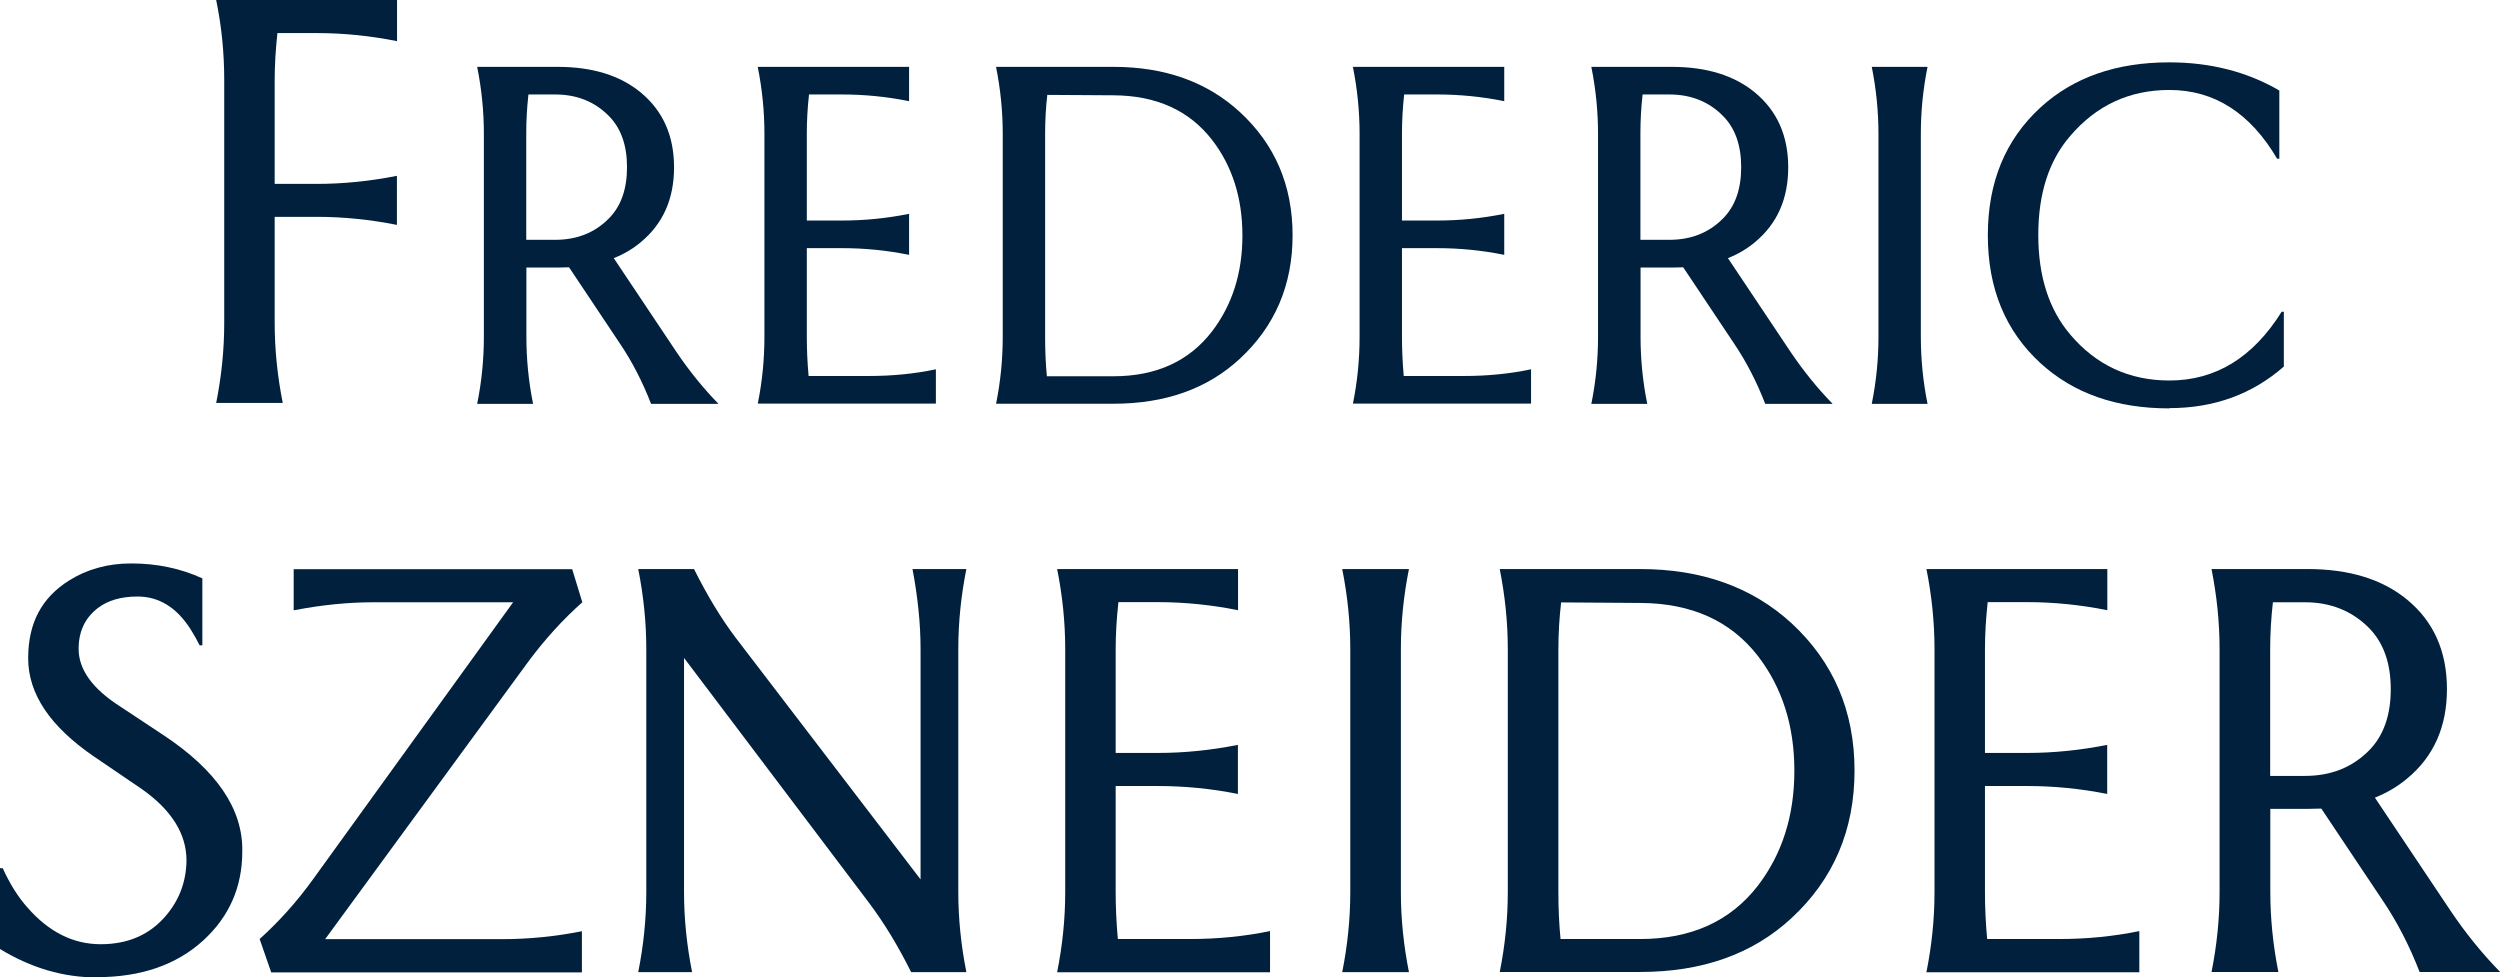 <?xml version="1.0" encoding="UTF-8"?><svg id="Calque_3" xmlns="http://www.w3.org/2000/svg" viewBox="0 0 182.85 71.49"><defs><style>.cls-1{fill:#00203d;stroke-width:0px;}</style></defs><path class="cls-1" d="m15.81,29.48c.39-1.95.59-3.9.59-5.86V5.86c0-2.03-.2-3.98-.59-5.86h13.23v3.01c-1.95-.39-3.9-.59-5.86-.59h-2.89c-.13,1.2-.2,2.34-.2,3.44v7.59h3.08c1.95,0,3.9-.2,5.86-.59v3.59c-1.95-.39-3.9-.59-5.86-.59h-3.08v7.75c0,1.95.2,3.9.59,5.86h-4.88Z"/><path class="cls-1" d="m34.9,29.54c.33-1.63.49-3.26.49-4.9v-14.85c0-1.63-.16-3.26-.49-4.9h5.88c2.55,0,4.58.63,6.09,1.88,1.62,1.34,2.43,3.16,2.43,5.47s-.81,4.13-2.44,5.48c-.58.48-1.23.87-1.97,1.16l4.57,6.84c.95,1.41,1.98,2.68,3.09,3.82h-4.93c-.62-1.6-1.37-3.06-2.25-4.37l-3.75-5.62c-.27.01-.55.02-.83.02h-2.29v5.07c0,1.63.16,3.27.49,4.9h-4.08Zm3.59-12h2.12c1.59,0,2.9-.52,3.93-1.57.88-.89,1.32-2.14,1.32-3.74s-.44-2.85-1.32-3.74c-1.04-1.06-2.36-1.58-3.93-1.58h-1.96c-.11.96-.16,1.92-.16,2.87v7.75Z"/><path class="cls-1" d="m55.42,29.54c.33-1.63.49-3.26.49-4.9v-14.85c0-1.63-.16-3.26-.49-4.9h11.07v2.51c-1.63-.33-3.26-.49-4.9-.49h-2.42c-.11,1-.16,1.96-.16,2.87v6.35h2.58c1.63,0,3.26-.16,4.9-.49v3c-1.63-.33-3.26-.49-4.9-.49h-2.58v6.48c0,.91.04,1.87.13,2.87h4.41c1.72,0,3.35-.16,4.9-.49v2.51h-13.03Z"/><path class="cls-1" d="m72.85,29.54c.33-1.63.49-3.26.49-4.9v-14.85c0-1.63-.16-3.26-.49-4.9h8.59c3.76,0,6.85,1.1,9.25,3.31,2.57,2.37,3.85,5.38,3.85,9.01s-1.29,6.66-3.87,9.04c-2.37,2.19-5.45,3.28-9.24,3.28h-8.59Zm3.72-2.02h4.86c3.12,0,5.52-1.09,7.2-3.26,1.49-1.94,2.24-4.28,2.24-7.03s-.74-5.08-2.22-7c-1.67-2.15-4.06-3.24-7.2-3.26l-4.85-.03c-.11.94-.16,1.89-.16,2.87v14.85c0,.99.04,1.95.13,2.87Z"/><path class="cls-1" d="m98.95,29.54c.33-1.63.49-3.26.49-4.9v-14.85c0-1.63-.16-3.26-.49-4.9h11.07v2.51c-1.63-.33-3.26-.49-4.9-.49h-2.42c-.11,1-.16,1.96-.16,2.87v6.35h2.58c1.63,0,3.26-.16,4.9-.49v3c-1.63-.33-3.26-.49-4.9-.49h-2.58v6.48c0,.91.04,1.87.13,2.87h4.41c1.72,0,3.35-.16,4.9-.49v2.51h-13.03Z"/><path class="cls-1" d="m116.39,29.54c.33-1.63.49-3.26.49-4.9v-14.85c0-1.63-.16-3.26-.49-4.9h5.88c2.55,0,4.58.63,6.09,1.88,1.62,1.34,2.43,3.16,2.43,5.47s-.81,4.13-2.44,5.48c-.58.48-1.23.87-1.97,1.16l4.57,6.84c.95,1.41,1.98,2.68,3.09,3.82h-4.93c-.62-1.6-1.37-3.06-2.25-4.37l-3.75-5.62c-.27.01-.55.02-.83.02h-2.29v5.07c0,1.63.16,3.27.49,4.9h-4.08Zm3.59-12h2.12c1.59,0,2.9-.52,3.93-1.57.88-.89,1.32-2.14,1.32-3.74s-.44-2.85-1.32-3.74c-1.04-1.06-2.36-1.58-3.93-1.58h-1.96c-.11.96-.16,1.92-.16,2.87v7.75Z"/><path class="cls-1" d="m136.9,29.54c.33-1.63.49-3.26.49-4.9v-14.85c0-1.63-.16-3.26-.49-4.9h4.08c-.33,1.63-.49,3.26-.49,4.9v14.85c0,1.63.16,3.26.49,4.9h-4.08Z"/><path class="cls-1" d="m158.66,29.87c-3.87,0-7.01-1.1-9.42-3.31-2.57-2.36-3.85-5.47-3.85-9.35s1.28-6.99,3.85-9.35c2.4-2.2,5.54-3.3,9.42-3.3,3.01,0,5.7.69,8.05,2.06v4.99h-.16c-1.97-3.35-4.6-5.03-7.88-5.03-2.92,0-5.34,1.12-7.26,3.37-1.56,1.81-2.33,4.22-2.33,7.24s.78,5.44,2.33,7.27c1.9,2.25,4.33,3.37,7.26,3.37,3.38,0,6.12-1.68,8.21-5.03h.16v4.01c-2.32,2.03-5.11,3.04-8.37,3.04Z"/><path class="cls-1" d="m7.09,71.49c-2.45,0-4.81-.69-7.09-2.08v-5.91h.2c.52,1.15,1.13,2.12,1.82,2.89,1.56,1.78,3.34,2.67,5.34,2.67s3.59-.69,4.77-2.08c.99-1.16,1.49-2.51,1.51-4.04,0-1.96-1.1-3.71-3.3-5.25l-3.44-2.34c-3.23-2.2-4.84-4.6-4.84-7.2s1-4.44,2.99-5.69c1.32-.83,2.84-1.25,4.55-1.25,1.86,0,3.6.36,5.2,1.09v4.9h-.2c-.2-.4-.42-.8-.67-1.19-1.02-1.59-2.31-2.38-3.87-2.38-1.2,0-2.17.28-2.9.84-.94.72-1.41,1.71-1.41,2.99,0,1.51,1.01,2.91,3.02,4.2l3.16,2.09c3.92,2.59,5.85,5.43,5.79,8.53,0,2.59-.95,4.76-2.85,6.5-1.96,1.79-4.56,2.69-7.79,2.69Z"/><path class="cls-1" d="m19.83,71.1l-.84-2.42c1.43-1.29,2.74-2.75,3.92-4.39l14.62-20.24h-10.19c-1.91,0-3.86.2-5.86.59v-3.01h20.37l.74,2.42c-1.41,1.25-2.71,2.68-3.92,4.3l-14.89,20.34h12.92c1.99,0,3.94-.2,5.86-.58v3.01h-22.74Z"/><path class="cls-1" d="m46.68,71.1c.39-1.95.59-3.9.59-5.86v-17.76c0-1.95-.2-3.9-.59-5.86h4.08c.98,1.96,2,3.64,3.06,5.04l13.51,17.66v-16.84c0-1.85-.2-3.8-.59-5.86h3.94c-.39,1.95-.59,3.9-.59,5.86v17.76c0,1.95.2,3.9.59,5.86h-4.04c-.96-1.93-1.98-3.6-3.06-5.04l-13.55-17.94v17.12c0,1.95.2,3.9.59,5.86h-3.94Z"/><path class="cls-1" d="m77.32,71.1c.39-1.95.59-3.9.59-5.86v-17.76c0-1.95-.2-3.9-.59-5.86h13.23v3.01c-1.95-.39-3.9-.59-5.86-.59h-2.89c-.13,1.2-.2,2.34-.2,3.44v7.59h3.08c1.95,0,3.9-.2,5.86-.59v3.59c-1.95-.39-3.9-.58-5.86-.58h-3.08v7.75c0,1.09.05,2.24.16,3.44h5.27c2.06,0,4.01-.2,5.86-.58v3.01h-15.58Z"/><path class="cls-1" d="m98.17,71.1c.39-1.95.59-3.9.59-5.86v-17.76c0-1.95-.2-3.9-.59-5.86h4.88c-.39,1.95-.59,3.9-.59,5.86v17.76c0,1.95.2,3.9.59,5.86h-4.88Z"/><path class="cls-1" d="m109.69,71.1c.39-1.95.59-3.9.59-5.86v-17.76c0-1.95-.2-3.9-.59-5.86h10.27c4.5,0,8.19,1.32,11.07,3.96,3.07,2.84,4.61,6.43,4.61,10.78s-1.54,7.96-4.63,10.81c-2.84,2.62-6.52,3.92-11.05,3.92h-10.27Zm4.45-2.42h5.82c3.73,0,6.6-1.3,8.61-3.9,1.78-2.32,2.67-5.12,2.67-8.41s-.89-6.07-2.65-8.37c-1.99-2.58-4.86-3.88-8.61-3.9l-5.8-.04c-.13,1.12-.2,2.26-.2,3.44v17.76c0,1.18.05,2.33.16,3.44Z"/><path class="cls-1" d="m140.9,71.1c.39-1.95.59-3.9.59-5.86v-17.76c0-1.95-.2-3.9-.59-5.86h13.23v3.01c-1.95-.39-3.9-.59-5.86-.59h-2.89c-.13,1.2-.2,2.34-.2,3.44v7.59h3.08c1.95,0,3.9-.2,5.86-.59v3.59c-1.95-.39-3.9-.58-5.86-.58h-3.08v7.75c0,1.09.05,2.24.16,3.44h5.27c2.06,0,4.01-.2,5.86-.58v3.01h-15.58Z"/><path class="cls-1" d="m161.75,71.1c.39-1.95.59-3.9.59-5.86v-17.76c0-1.95-.2-3.9-.59-5.86h7.03c3.05,0,5.47.75,7.28,2.24,1.94,1.6,2.91,3.78,2.91,6.54s-.97,4.94-2.92,6.55c-.69.58-1.48,1.04-2.35,1.39l5.47,8.18c1.13,1.69,2.36,3.21,3.69,4.57h-5.89c-.74-1.91-1.64-3.66-2.7-5.23l-4.49-6.72c-.33.01-.66.02-1,.02h-2.73v6.06c0,1.96.2,3.91.59,5.87h-4.88Zm4.29-14.35h2.54c1.9,0,3.47-.62,4.7-1.87,1.05-1.07,1.58-2.56,1.58-4.47s-.53-3.4-1.58-4.47c-1.25-1.26-2.82-1.89-4.7-1.89h-2.34c-.13,1.15-.2,2.29-.2,3.44v9.27Z"/></svg>